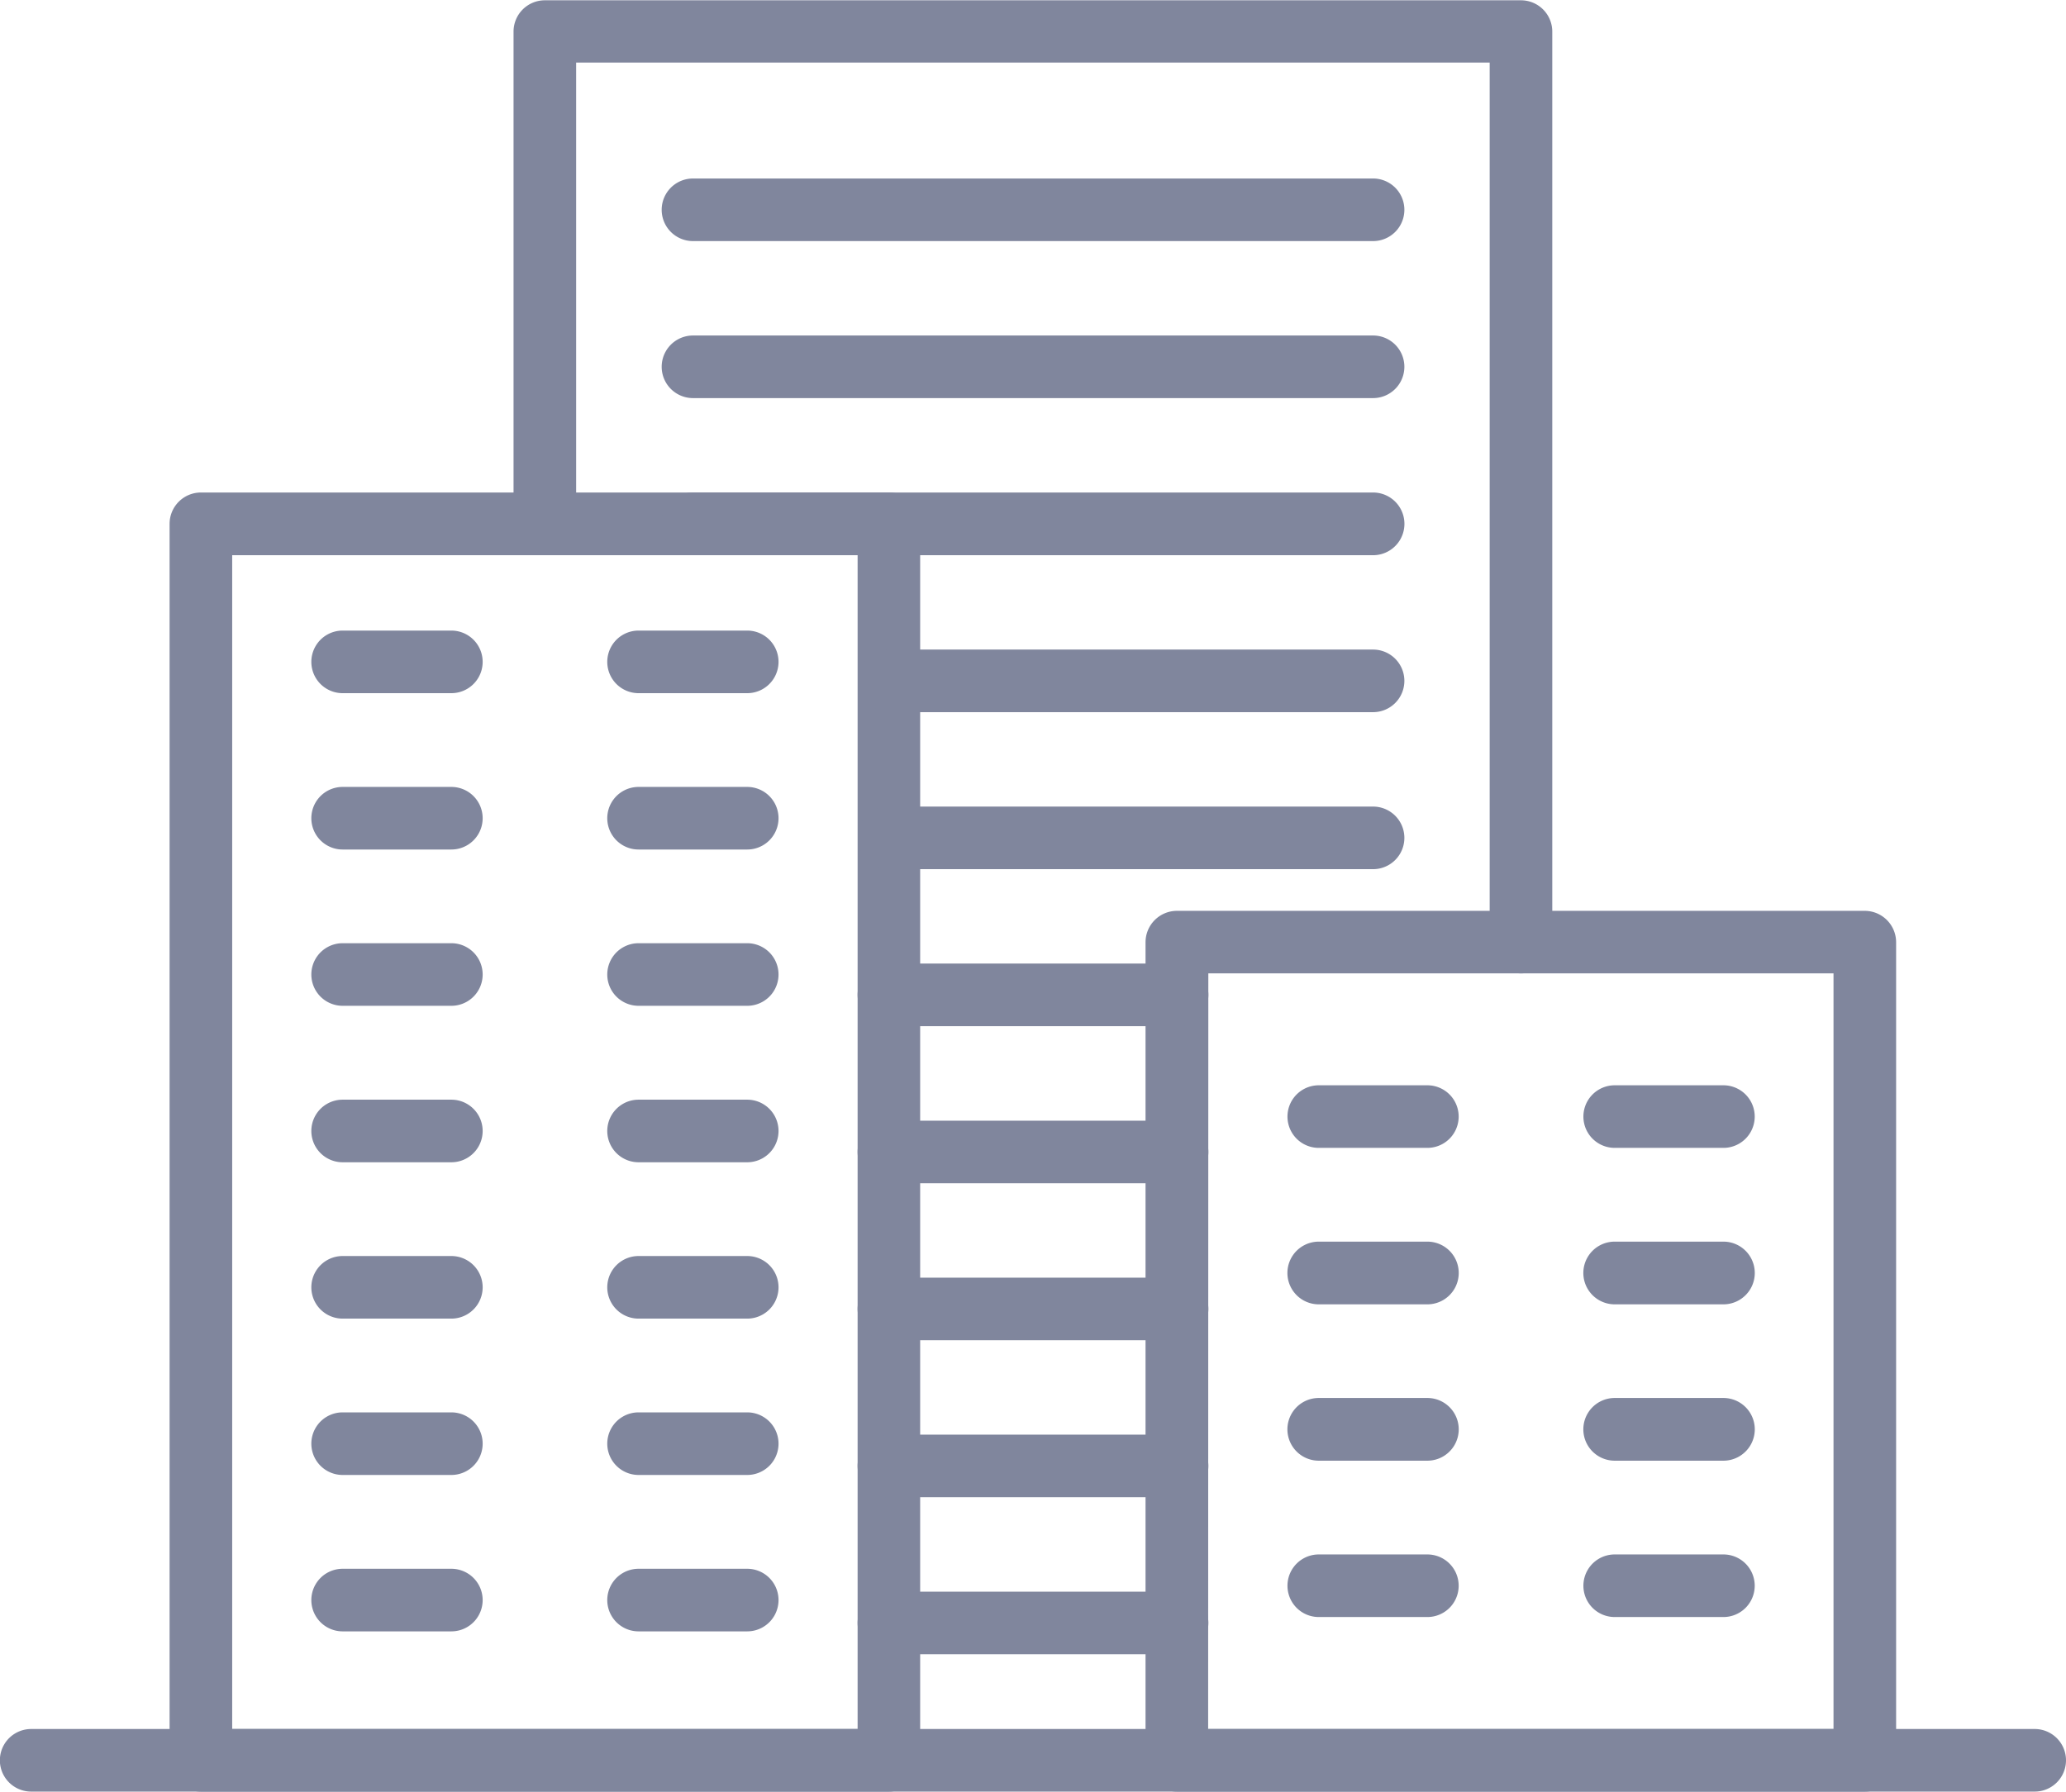 <svg xmlns="http://www.w3.org/2000/svg" width="34.586" height="30" viewBox="0 0 34.586 30">
    <defs>
        <style>
            .cls-1{fill:#80869d}
        </style>
    </defs>
    <g id="icon_address" transform="translate(-2854.154 -360.171)">
        <g id="Group_141" transform="translate(2856.994 368.418)">
            <g id="Group_140">
                <path id="Path_1694" d="M2867.81 386.614h-11.518a.525.525 0 0 1-.523-.524v-20.705a.525.525 0 0 1 .523-.524h11.518a.526.526 0 0 1 .524.524v20.705a.525.525 0 0 1-.524.524zm-10.993-1.048h10.47v-19.655h-10.47z" class="cls-1" transform="translate(-2855.77 -364.861)"/>
            </g>
        </g>
        <g id="Group_143" transform="translate(2873.334 375.422)">
            <g id="Group_142">
                <path id="Path_1695" d="M2877.1 383.593h-11.517a.525.525 0 0 1-.524-.524v-13.7a.526.526 0 0 1 .524-.524h11.517a.526.526 0 0 1 .524.524v13.7a.526.526 0 0 1-.524.524zm-10.993-1.048h10.469v-12.653h-10.466z" class="cls-1" transform="translate(-2865.062 -368.844)"/>
            </g>
        </g>
        <g id="Group_145" transform="translate(2862.752 360.171)">
            <g id="Group_144">
                <path id="Path_1696" d="M2875.909 376.47a.523.523 0 0 1-.525-.524v-14.727h-15.293v7.723a.524.524 0 1 1-1.048 0V360.7a.524.524 0 0 1 .524-.524h16.341a.524.524 0 0 1 .524.524v15.251a.524.524 0 0 1-.523.519z" class="cls-1" transform="translate(-2859.044 -360.171)"/>
            </g>
        </g>
        <g id="Group_147" transform="translate(2854.154 389.123)">
            <g id="Group_146">
                <path id="Path_1697" d="M2888.216 377.684h-33.54a.524.524 0 0 1 0-1.048h33.54a.524.524 0 1 1 0 1.048z" class="cls-1" transform="translate(-2854.154 -376.636)"/>
            </g>
        </g>
        <g id="Group_152" transform="translate(2859.364 370.73)">
            <g id="Group_149">
                <g id="Group_148">
                    <path id="Path_1698" d="M2859.463 367.224h-1.82a.524.524 0 1 1 0-1.048h1.82a.524.524 0 0 1 0 1.048z" class="cls-1" transform="translate(-2857.117 -366.176)"/>
                </g>
            </g>
            <g id="Group_151" transform="translate(4.955)">
                <g id="Group_150">
                    <path id="Path_1699" d="M2862.279 367.224h-1.819a.524.524 0 1 1 0-1.048h1.819a.524.524 0 0 1 0 1.048z" class="cls-1" transform="translate(-2859.935 -366.176)"/>
                </g>
            </g>
        </g>
        <g id="Group_157" transform="translate(2859.364 373.348)">
            <g id="Group_154">
                <g id="Group_153">
                    <path id="Path_1700" d="M2859.463 368.713h-1.82a.524.524 0 1 1 0-1.048h1.82a.524.524 0 0 1 0 1.048z" class="cls-1" transform="translate(-2857.117 -367.665)"/>
                </g>
            </g>
            <g id="Group_156" transform="translate(4.955)">
                <g id="Group_155">
                    <path id="Path_1701" d="M2862.279 368.713h-1.819a.524.524 0 1 1 0-1.048h1.819a.524.524 0 0 1 0 1.048z" class="cls-1" transform="translate(-2859.935 -367.665)"/>
                </g>
            </g>
        </g>
        <g id="Group_162" transform="translate(2859.364 375.967)">
            <g id="Group_159">
                <g id="Group_158">
                    <path id="Path_1702" d="M2859.463 370.2h-1.82a.524.524 0 1 1 0-1.048h1.82a.524.524 0 0 1 0 1.048z" class="cls-1" transform="translate(-2857.117 -369.154)"/>
                </g>
            </g>
            <g id="Group_161" transform="translate(4.955)">
                <g id="Group_160">
                    <path id="Path_1703" d="M2862.279 370.2h-1.819a.524.524 0 1 1 0-1.048h1.819a.524.524 0 0 1 0 1.048z" class="cls-1" transform="translate(-2859.935 -369.154)"/>
                </g>
            </g>
        </g>
        <g id="Group_167" transform="translate(2859.364 378.585)">
            <g id="Group_164">
                <g id="Group_163">
                    <path id="Path_1704" d="M2859.463 371.691h-1.82a.524.524 0 1 1 0-1.048h1.82a.524.524 0 0 1 0 1.048z" class="cls-1" transform="translate(-2857.117 -370.643)"/>
                </g>
            </g>
            <g id="Group_166" transform="translate(4.955)">
                <g id="Group_165">
                    <path id="Path_1705" d="M2862.279 371.691h-1.819a.524.524 0 1 1 0-1.048h1.819a.524.524 0 0 1 0 1.048z" class="cls-1" transform="translate(-2859.935 -370.643)"/>
                </g>
            </g>
        </g>
        <g id="Group_172" transform="translate(2859.364 381.203)">
            <g id="Group_169">
                <g id="Group_168">
                    <path id="Path_1706" d="M2859.463 373.18h-1.82a.524.524 0 1 1 0-1.048h1.82a.524.524 0 0 1 0 1.048z" class="cls-1" transform="translate(-2857.117 -372.132)"/>
                </g>
            </g>
            <g id="Group_171" transform="translate(4.955)">
                <g id="Group_170">
                    <path id="Path_1707" d="M2862.279 373.18h-1.819a.524.524 0 1 1 0-1.048h1.819a.524.524 0 0 1 0 1.048z" class="cls-1" transform="translate(-2859.935 -372.132)"/>
                </g>
            </g>
        </g>
        <g id="Group_177" transform="translate(2859.364 383.821)">
            <g id="Group_174">
                <g id="Group_173">
                    <path id="Path_1708" d="M2859.463 374.669h-1.82a.524.524 0 1 1 0-1.048h1.82a.524.524 0 0 1 0 1.048z" class="cls-1" transform="translate(-2857.117 -373.621)"/>
                </g>
            </g>
            <g id="Group_176" transform="translate(4.955)">
                <g id="Group_175">
                    <path id="Path_1709" d="M2862.279 374.669h-1.819a.524.524 0 1 1 0-1.048h1.819a.524.524 0 0 1 0 1.048z" class="cls-1" transform="translate(-2859.935 -373.621)"/>
                </g>
            </g>
        </g>
        <g id="Group_182" transform="translate(2859.364 386.44)">
            <g id="Group_179">
                <g id="Group_178">
                    <path id="Path_1710" d="M2859.463 376.158h-1.82a.524.524 0 1 1 0-1.048h1.82a.524.524 0 0 1 0 1.048z" class="cls-1" transform="translate(-2857.117 -375.11)"/>
                </g>
            </g>
            <g id="Group_181" transform="translate(4.955)">
                <g id="Group_180">
                    <path id="Path_1711" d="M2862.279 376.158h-1.819a.524.524 0 1 1 0-1.048h1.819a.524.524 0 0 1 0 1.048z" class="cls-1" transform="translate(-2859.935 -375.11)"/>
                </g>
            </g>
        </g>
        <g id="Group_203" transform="translate(2875.707 378.344)">
            <g id="Group_187">
                <g id="Group_184">
                    <g id="Group_183">
                        <path id="Path_1712" d="M2868.753 371.554h-1.818a.524.524 0 1 1 0-1.048h1.818a.524.524 0 1 1 0 1.048z" class="cls-1" transform="translate(-2866.411 -370.506)"/>
                    </g>
                </g>
                <g id="Group_186" transform="translate(4.954)">
                    <g id="Group_185">
                        <path id="Path_1713" d="M2871.572 371.554h-1.82a.524.524 0 0 1 0-1.048h1.82a.524.524 0 1 1 0 1.048z" class="cls-1" transform="translate(-2869.228 -370.506)"/>
                    </g>
                </g>
            </g>
            <g id="Group_192" transform="translate(0 2.618)">
                <g id="Group_189">
                    <g id="Group_188">
                        <path id="Path_1714" d="M2868.753 373.045h-1.818a.525.525 0 0 1 0-1.05h1.818a.525.525 0 1 1 0 1.05z" class="cls-1" transform="translate(-2866.411 -371.995)"/>
                    </g>
                </g>
                <g id="Group_191" transform="translate(4.954)">
                    <g id="Group_190">
                        <path id="Path_1715" d="M2871.572 373.045h-1.82a.525.525 0 0 1 0-1.05h1.82a.525.525 0 1 1 0 1.05z" class="cls-1" transform="translate(-2869.228 -371.995)"/>
                    </g>
                </g>
            </g>
            <g id="Group_197" transform="translate(0 5.236)">
                <g id="Group_194">
                    <g id="Group_193">
                        <path id="Path_1716" d="M2868.753 374.534h-1.818a.525.525 0 0 1 0-1.05h1.818a.525.525 0 1 1 0 1.05z" class="cls-1" transform="translate(-2866.411 -373.484)"/>
                    </g>
                </g>
                <g id="Group_196" transform="translate(4.954)">
                    <g id="Group_195">
                        <path id="Path_1717" d="M2871.572 374.534h-1.82a.525.525 0 0 1 0-1.05h1.82a.525.525 0 1 1 0 1.05z" class="cls-1" transform="translate(-2869.228 -373.484)"/>
                    </g>
                </g>
            </g>
            <g id="Group_202" transform="translate(0 7.856)">
                <g id="Group_199">
                    <g id="Group_198">
                        <path id="Path_1718" d="M2868.753 376.022h-1.818a.524.524 0 1 1 0-1.048h1.818a.524.524 0 1 1 0 1.048z" class="cls-1" transform="translate(-2866.411 -374.974)"/>
                    </g>
                </g>
                <g id="Group_201" transform="translate(4.954)">
                    <g id="Group_200">
                        <path id="Path_1719" d="M2871.572 376.022h-1.82a.524.524 0 0 1 0-1.048h1.82a.524.524 0 1 1 0 1.048z" class="cls-1" transform="translate(-2869.228 -374.974)"/>
                    </g>
                </g>
            </g>
        </g>
        <g id="Group_205" transform="translate(2865.23 363.16)">
            <g id="Group_204">
                <path id="Path_1720" d="M2872.363 362.919h-11.385a.524.524 0 1 1 0-1.048h11.385a.524.524 0 0 1 0 1.048z" class="cls-1" transform="translate(-2860.453 -361.871)"/>
            </g>
        </g>
        <g id="Group_207" transform="translate(2865.23 365.789)">
            <g id="Group_206">
                <path id="Path_1721" d="M2872.363 364.414h-11.385a.524.524 0 1 1 0-1.048h11.385a.524.524 0 0 1 0 1.048z" class="cls-1" transform="translate(-2860.453 -363.366)"/>
            </g>
        </g>
        <g id="Group_209" transform="translate(2865.23 368.418)">
            <g id="Group_208">
                <path id="Path_1722" d="M2872.363 365.911h-11.385a.525.525 0 0 1 0-1.05h11.385a.525.525 0 0 1 0 1.05z" class="cls-1" transform="translate(-2860.453 -364.861)"/>
            </g>
        </g>
        <g id="Group_211" transform="translate(2868.511 371.048)">
            <g id="Group_210">
                <path id="Path_1723" d="M2870.948 367.405h-8.1a.524.524 0 0 1 0-1.048h8.1a.524.524 0 0 1 0 1.048z" class="cls-1" transform="translate(-2862.319 -366.357)"/>
            </g>
        </g>
        <g id="Group_213" transform="translate(2868.511 373.677)">
            <g id="Group_212">
                <path id="Path_1724" d="M2870.948 368.9h-8.1a.524.524 0 0 1 0-1.048h8.1a.524.524 0 0 1 0 1.048z" class="cls-1" transform="translate(-2862.319 -367.852)"/>
            </g>
        </g>
        <g id="Group_215" transform="translate(2868.511 376.306)">
            <g id="Group_214">
                <path id="Path_1725" d="M2867.667 370.395h-4.824a.524.524 0 0 1 0-1.048h4.824a.524.524 0 0 1 0 1.048z" class="cls-1" transform="translate(-2862.319 -369.347)"/>
            </g>
        </g>
        <g id="Group_217" transform="translate(2868.511 378.937)">
            <g id="Group_216">
                <path id="Path_1726" d="M2867.667 371.891h-4.824a.524.524 0 0 1 0-1.048h4.824a.524.524 0 0 1 0 1.048z" class="cls-1" transform="translate(-2862.319 -370.843)"/>
            </g>
        </g>
        <g id="Group_219" transform="translate(2868.511 381.565)">
            <g id="Group_218">
                <path id="Path_1727" d="M2867.667 373.386h-4.824a.524.524 0 0 1 0-1.048h4.824a.524.524 0 0 1 0 1.048z" class="cls-1" transform="translate(-2862.319 -372.338)"/>
            </g>
        </g>
        <g id="Group_221" transform="translate(2868.511 384.194)">
            <g id="Group_220">
                <path id="Path_1728" d="M2867.667 374.881h-4.824a.524.524 0 0 1 0-1.048h4.824a.524.524 0 0 1 0 1.048z" class="cls-1" transform="translate(-2862.319 -373.833)"/>
            </g>
        </g>
        <g id="Group_223" transform="translate(2868.511 386.823)">
            <g id="Group_222">
                <path id="Path_1729" d="M2867.667 376.376h-4.824a.524.524 0 0 1 0-1.048h4.824a.524.524 0 0 1 0 1.048z" class="cls-1" transform="translate(-2862.319 -375.328)"/>
            </g>
        </g>
    </g>
</svg>
